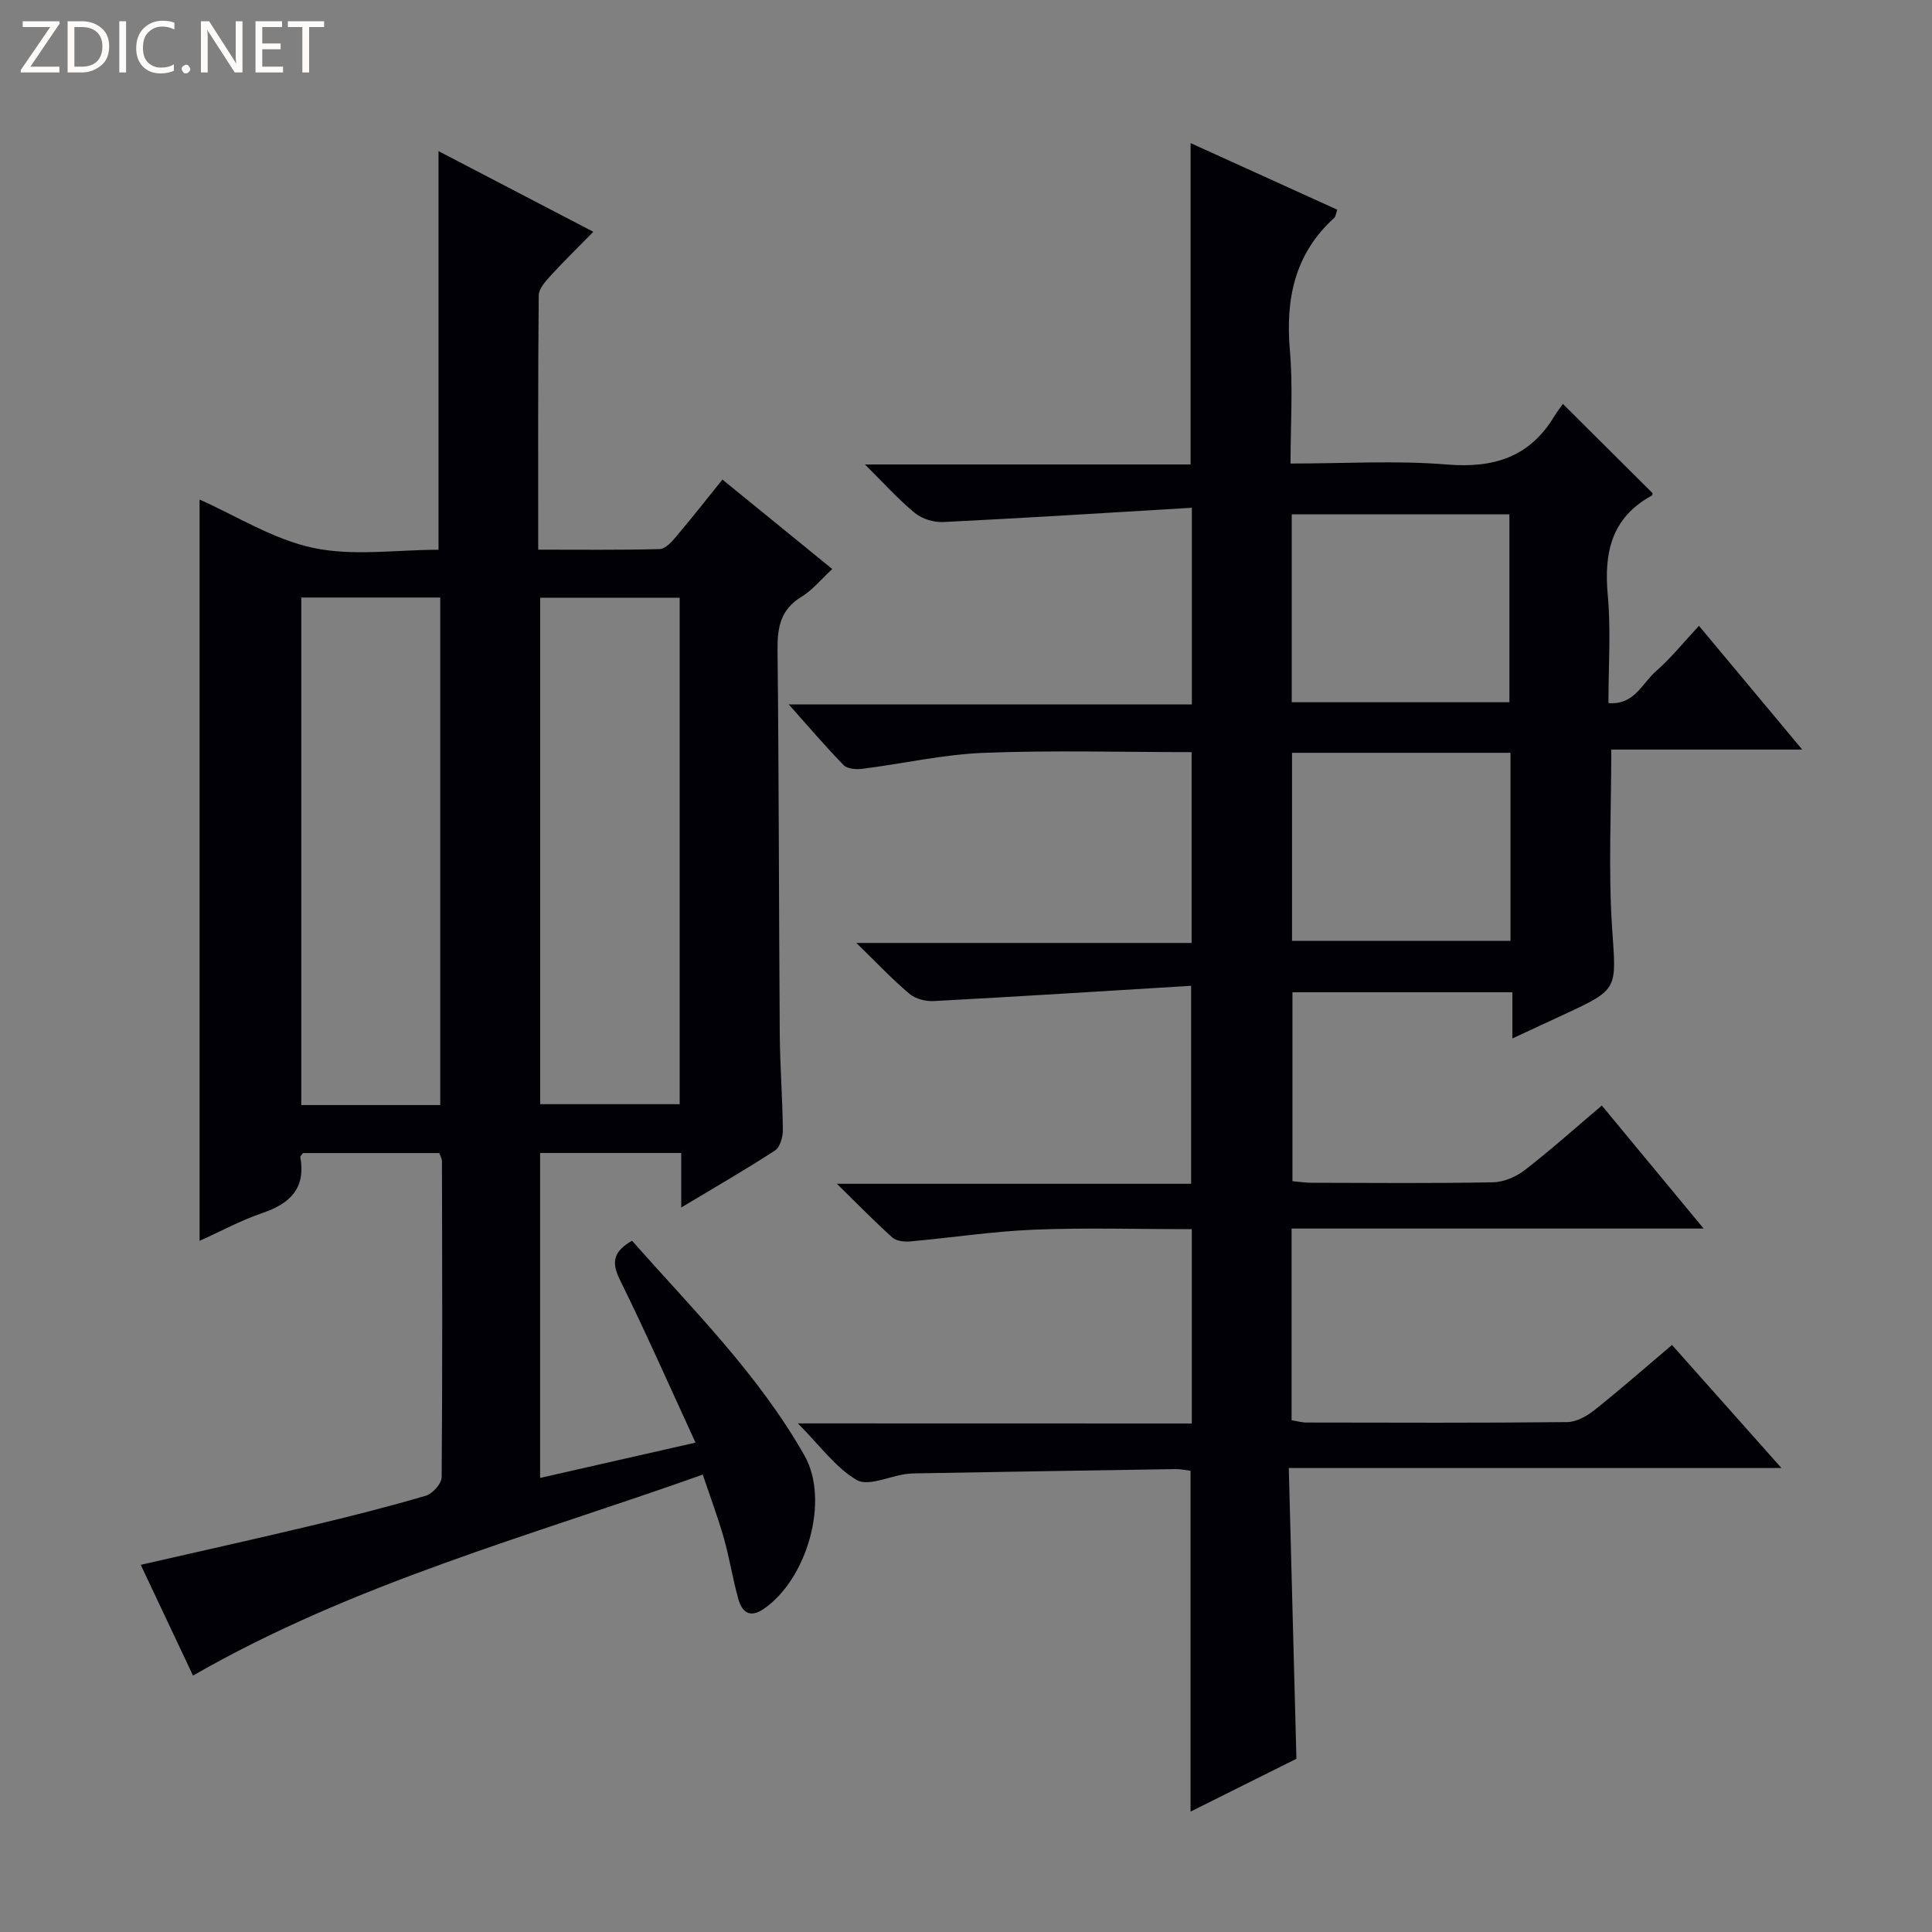 <svg enable-background="new 0 0 400 400" viewBox="0 0 400 400" xmlns="http://www.w3.org/2000/svg"><rect x="0" y="0" width="400" height="400" fill="#808080" stroke="none"/><g fill="#fcfbfa"><path d="m12.4 4.8-6.1 9h6v1.2h-8v-.5l6.1-8.9h-5.7v-1.2h7.6v.4z"/><path d="m14 15v-10.6h3c1.6 0 2.9.5 4 1.4s1.6 2.2 1.6 3.8-.5 3-1.6 3.9-2.4 1.5-4 1.5zm1.4-9.4v8.2h1.6c1.3 0 2.4-.4 3.1-1.1s1.1-1.8 1.1-3.1-.4-2.3-1.2-3-1.8-1-3.1-1z"/><path d="m26.1 4.4v10.6h-1.4v-10.6z"/><path d="m36.1 14.6c-.8.4-1.8.6-2.9.6-1.5 0-2.7-.5-3.6-1.4s-1.4-2.2-1.4-3.8c0-1.7.5-3.1 1.5-4.1s2.3-1.6 3.9-1.6c1 0 1.8.1 2.5.4v1.4c-.8-.4-1.6-.6-2.5-.6-1.2 0-2.1.4-2.9 1.2s-1.1 1.8-1.1 3.2c0 1.3.3 2.3 1 3s1.6 1.1 2.7 1.1c1 0 2-.2 2.7-.7v1.3z"/><path d="m37.6 14.3c0-.2.1-.5.3-.6s.4-.3.6-.3c.3 0 .5.1.6.3s.3.4.3.6-.1.4-.3.6-.4.3-.6.3c-.3 0-.5-.1-.6-.3s-.3-.4-.3-.6z"/><path d="m50.2 15h-1.6l-5.3-8.2c-.2-.2-.3-.5-.4-.7 0 .2.1.7.1 1.5v7.4h-1.4v-10.6h1.7l5.2 8.1c.2.4.4.6.4.7 0-.3-.1-.8-.1-1.5v-7.3h1.4z"/><path d="m58.6 15h-5.7v-10.6h5.5v1.2h-4.1v3.4h3.8v1.2h-3.8v3.6h4.3z"/><path d="m67.1 5.6h-3.1v9.4h-1.4v-9.4h-3v-1.2h7.5z"/></g><path d="m246.75 294.72c0-13.89 0-26.82 0-40.23-11.04 0-21.84-.33-32.62.1-8.6.35-17.16 1.67-25.75 2.44-1.2.11-2.82-.1-3.64-.83-3.66-3.29-7.1-6.82-11.47-11.11h73.34c0-13.44 0-26.47 0-40.99-17.89 1.09-35.58 2.21-53.27 3.16-1.68.09-3.81-.45-5.05-1.5-3.55-3-6.76-6.41-10.99-10.53h69.41c0-13.49 0-26.38 0-39.51-14.47 0-28.77-.41-43.03.15-8.42.33-16.76 2.25-25.16 3.31-1.26.16-3.08.02-3.85-.77-3.68-3.75-7.08-7.76-11.37-12.57h83.46c0-13.48 0-26.38 0-40.71-17.36 1.03-34.38 2.11-51.42 2.95-1.96.1-4.4-.62-5.9-1.85-3.43-2.81-6.42-6.16-10.37-10.07h67.43c0-22.29 0-44.13 0-66.53 10.21 4.63 20.25 9.19 30.36 13.78-.29.82-.31 1.42-.63 1.7-8.21 7.46-10.1 16.82-9.17 27.48.66 7.56.13 15.23.13 23.38 11.14 0 21.81-.67 32.35.2 9.7.8 17.15-1.5 22.27-10 .6-.99 1.33-1.9 1.77-2.54 6.5 6.46 12.47 12.41 18.57 18.48.02-.06 0 .41-.21.52-8.3 4.55-9.88 11.77-9.07 20.57.67 7.26.14 14.63.14 22.36 5.33.48 6.98-4.1 9.82-6.57 3.1-2.7 5.7-5.97 8.92-9.42 7.26 8.7 13.92 16.68 21.38 25.62-13.93 0-26.76 0-39.53 0 0 12.81-.63 24.95.17 36.99.85 12.61 1.45 12.57-9.79 17.78-3.45 1.6-6.89 3.2-10.86 5.04 0-3.37 0-6.27 0-9.56-15.31 0-30.21 0-45.53 0v39.11c1.22.11 2.63.33 4.04.33 12.5.03 25 .14 37.49-.1 2.24-.04 4.8-1.15 6.6-2.55 5.39-4.17 10.48-8.73 15.92-13.34 6.8 8.21 13.53 16.35 21.08 25.47-29.1 0-57.1 0-85.31 0v39.68c1.15.19 2.11.48 3.07.48 18 .03 35.99.1 53.99-.09 1.91-.02 4.08-1.24 5.65-2.49 5.32-4.23 10.44-8.73 16.05-13.48 7.37 8.28 14.6 16.42 22.66 25.48-34.37 0-67.67 0-102 0 .53 20.42 1.05 40.13 1.58 60.2-7.07 3.52-14.47 7.21-21.92 10.93 0-23.76 0-47 0-70.56-.92-.11-2.04-.37-3.15-.35-17.8.27-35.61.57-53.41.88-.83.01-1.67.04-2.49.16-3.42.5-7.75 2.58-10.07 1.22-4.38-2.58-7.6-7.12-12.17-11.72 27.82.02 54.51.02 81.55.02zm20.69-149.33h45.07c0-13.33 0-26.21 0-38.9-15.3 0-30.17 0-45.07 0zm45.29 49.4c0-13.17 0-25.94 0-38.93-15.22 0-30.24 0-45.23 0v38.93z" fill="#010105"/><path d="m90.95 238.73c-9.41 0-18.83 0-28.22 0-.23.33-.59.62-.55.84 1.14 6.39-2.05 9.59-7.79 11.55-4.5 1.53-8.74 3.84-13.07 5.78 0-51.37 0-102.41 0-153.47 7.65 3.39 15.27 8.26 23.56 10.01 8.28 1.75 17.23.38 25.91.38 0-27.66 0-55 0-82.53 10.26 5.35 20.82 10.85 32.05 16.7-3.18 3.25-6.1 6.08-8.83 9.08-1.07 1.17-2.45 2.7-2.47 4.08-.17 17.3-.11 34.6-.11 52.65 8.67 0 16.93.1 25.17-.12 1.16-.03 2.46-1.48 3.37-2.56 3.21-3.79 6.27-7.7 9.6-11.83 7.6 6.19 14.93 12.16 22.74 18.52-2.28 2.1-4.08 4.35-6.39 5.76-4.32 2.63-4.99 6.32-4.94 10.99.29 26.49.27 52.99.46 79.48.05 6.65.57 13.3.64 19.95.01 1.43-.58 3.53-1.63 4.21-6.09 3.96-12.4 7.6-19.41 11.8 0-4.22 0-7.6 0-11.29-9.96 0-19.38 0-29.22 0v67.28c10.74-2.44 21.18-4.81 32.18-7.31-5.32-11.56-10.27-22.79-15.69-33.78-1.82-3.7-1.2-5.86 2.54-8.02 12.57 14.21 26.22 27.72 35.72 44.5 5.27 9.31.48 25.67-8.5 31.76-2.87 1.95-4.46.56-5.2-2.06-1.17-4.15-1.82-8.44-2.99-12.58-1.2-4.25-2.77-8.4-4.38-13.2-35.92 12.78-72.27 22.49-105.54 41.61-3.44-7.29-7.07-14.99-10.82-22.93 12.21-2.79 23.83-5.37 35.4-8.13 7.91-1.88 15.8-3.88 23.6-6.17 1.4-.41 3.29-2.5 3.3-3.83.18-21.83.11-43.66.06-65.49 0-.44-.29-.89-.55-1.63zm.2-9.94c0-35.29 0-70.15 0-105.08-9.88 0-19.31 0-28.77 0v105.08zm20.69-105.04v104.86h28.88c0-35.05 0-69.79 0-104.86-9.6 0-19.01 0-28.88 0z" fill="#010105"/></svg>